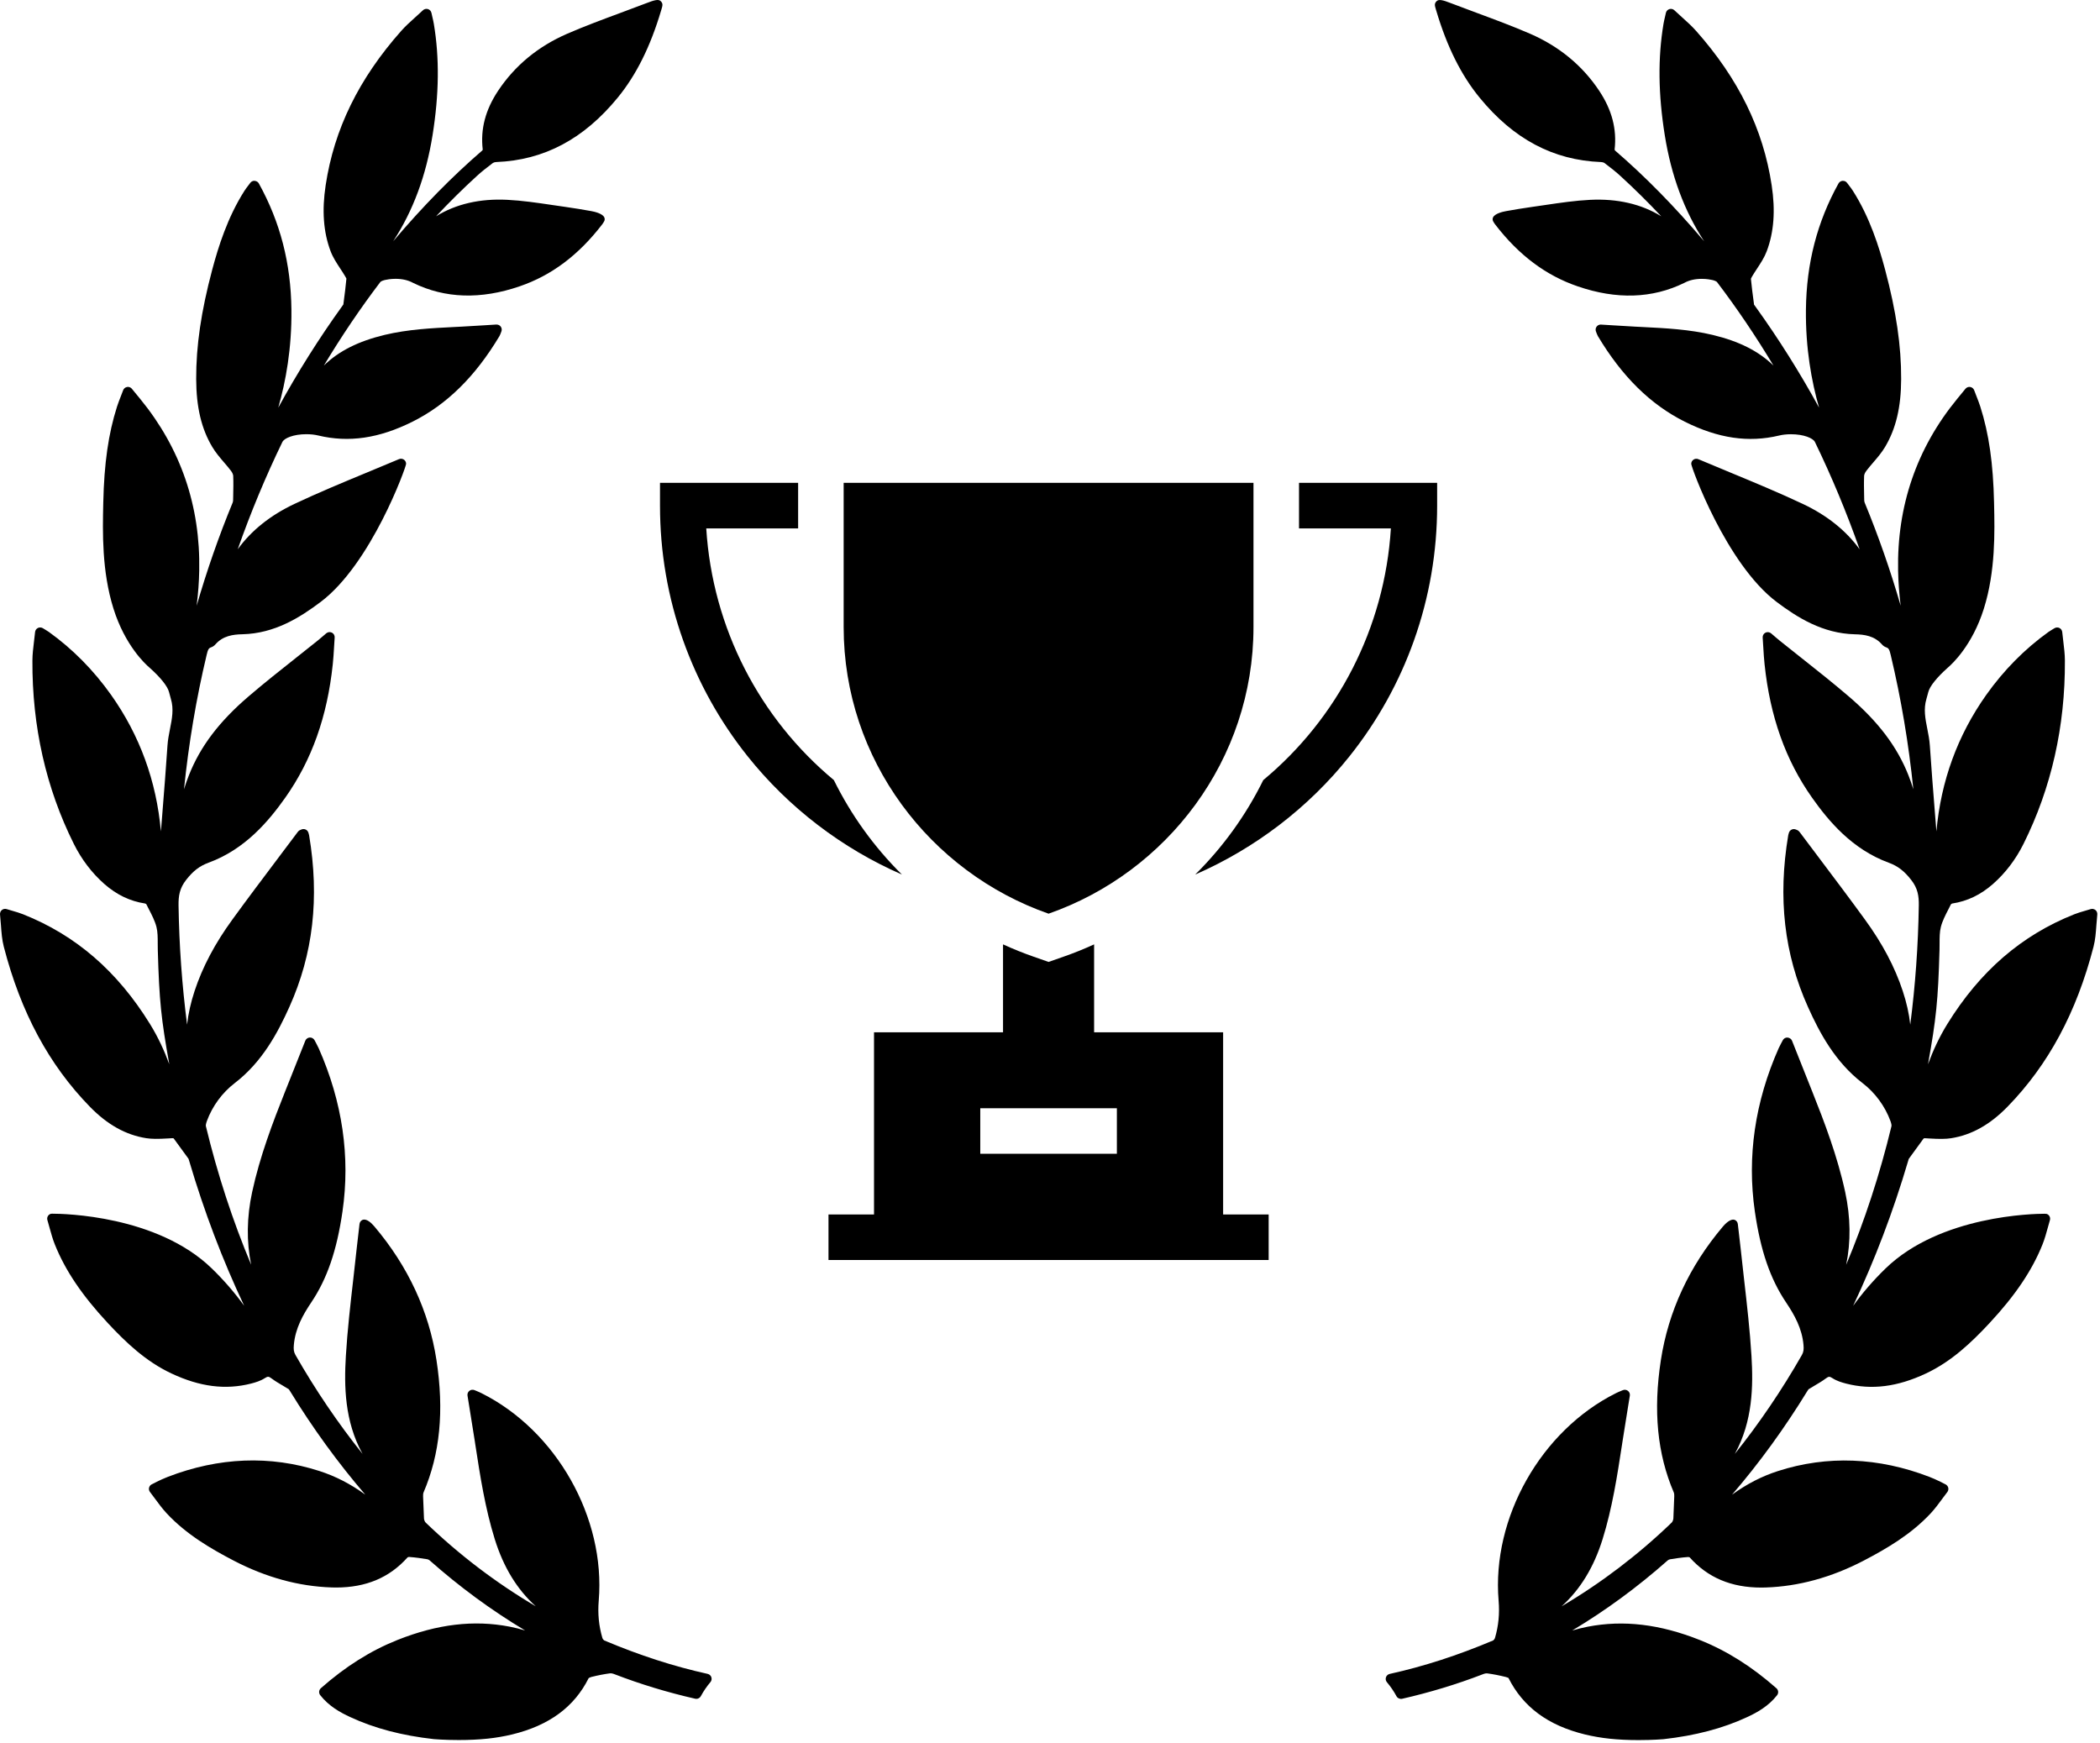 <svg width="735" height="610" viewBox="0 0 735 610" fill="none" xmlns="http://www.w3.org/2000/svg">
<path d="M733.411 318.513C732.947 318.13 732.274 318.008 731.749 318.185C731.109 318.382 730.522 318.553 729.968 318.715L729.698 318.794C728.333 319.193 727.153 319.536 725.985 320.005C707.527 327.339 692.996 339.903 681.559 358.414C678.734 362.988 676.547 367.743 674.804 372.484C677.662 356.536 678.324 350.323 678.83 332.477C678.854 331.729 678.854 330.967 678.854 330.211C678.854 328.146 678.854 326.196 679.305 324.417C679.846 322.308 680.933 320.205 681.986 318.17C682.282 317.594 682.578 317.019 682.823 316.513C682.907 316.413 683.182 316.246 683.288 316.229C688.567 315.423 693.235 313.182 697.562 309.379C701.923 305.528 705.509 300.815 708.223 295.365C717.963 275.832 722.837 254.243 722.714 231.204C722.703 228.981 722.441 226.818 722.154 224.464C722.024 223.41 721.891 222.332 721.781 221.215C721.718 220.602 721.341 220.058 720.795 219.793C720.255 219.532 719.604 219.55 719.06 219.879C718.73 220.085 718.449 220.253 718.193 220.402C717.698 220.696 717.321 220.926 716.964 221.184C708.655 227.14 701.327 234.554 695.18 243.217C685.148 257.375 679.314 273.384 677.743 290.995C677.586 289.032 677.428 287.069 677.27 285.106L677.215 284.394C676.598 276.697 675.962 268.738 675.443 260.911C675.312 258.929 674.931 257.001 674.563 255.135C673.853 251.549 673.182 248.162 674.256 244.613C674.501 243.811 674.707 243.003 674.913 242.197C675.421 240.201 677.873 237.127 681.64 233.765L681.781 233.638C683.17 232.461 690.306 225.933 694.353 213.02C698.462 199.902 698.151 186.194 697.925 176.185L697.919 175.919C697.617 162.16 696.131 151.792 693.099 142.296C692.707 141.082 692.241 139.884 691.748 138.626C691.492 137.971 691.231 137.294 690.963 136.585C690.742 135.985 690.212 135.549 689.592 135.446L689.288 135.419C688.751 135.419 688.249 135.66 687.908 136.076L684.963 139.665C670.84 156.89 663.901 177.092 664.335 199.712C664.411 203.696 664.709 207.782 665.237 212.001C661.647 199.613 657.438 187.554 652.65 175.954C652.551 175.7 652.487 175.385 652.479 175.118L652.446 173.532C652.396 171.243 652.345 168.876 652.442 166.546C652.457 166.16 652.707 165.466 653.228 164.784C653.968 163.807 654.788 162.852 655.638 161.858C657.086 160.173 658.582 158.432 659.767 156.445C663.583 150.053 665.375 142.502 665.404 132.679C665.456 121.115 663.673 108.946 659.787 94.38C657.664 86.433 654.459 76.11 648.49 66.75C648.085 66.121 647.633 65.528 647.151 64.901C646.934 64.623 646.706 64.327 646.474 64.009C646.135 63.554 645.668 63.289 644.914 63.289C644.312 63.333 643.775 63.676 643.475 64.207C635.983 77.729 632.251 92.174 632.075 108.369C631.924 121.872 634.032 133.491 636.676 142.674C629.948 130.381 622.47 118.505 614.366 107.239L614.18 106.983C613.996 106.738 613.919 106.619 613.931 106.704C613.422 103.059 613.069 100.142 612.824 97.603C612.829 97.565 612.877 97.351 613.256 96.718C613.792 95.806 614.379 94.912 615.002 93.966C616.253 92.063 617.545 90.095 618.373 87.891C620.872 81.237 621.433 73.692 620.084 64.831C617.124 45.22 608.478 27.56 593.659 10.841C592.134 9.125 590.449 7.607 588.666 6.002L588.173 5.555C587.476 4.924 586.76 4.278 586.037 3.596C585.577 3.158 584.918 2.994 584.28 3.182C583.676 3.373 583.211 3.873 583.067 4.495L582.743 5.916C582.523 6.858 582.351 7.601 582.224 8.348C580.23 20.252 580.375 33.003 582.672 47.332C584.949 61.543 589.488 73.801 596.452 84.448C586.009 72.143 575.851 61.81 565.235 52.653C565.187 52.59 565.117 52.401 565.112 52.353C565.941 45.205 564.179 38.471 559.719 31.766C553.862 22.955 545.725 16.239 535.532 11.809C529.432 9.163 523.112 6.821 516.925 4.527C513.961 3.426 510.997 2.33 507.944 1.154C504.877 -0.066 503.565 -0.283 502.853 0.376C501.937 1.23 502.158 1.958 502.557 3.283L502.686 3.715C506.426 16.315 511.39 26.28 517.865 34.178C529.751 48.693 543.651 56.068 560.339 56.719C560.924 56.754 561.388 56.916 561.577 57.063C563.927 58.822 565.656 60.23 567.185 61.624C572.02 66.044 576.782 70.752 581.441 75.71C574.512 71.405 566.043 69.462 556.505 69.944C551.285 70.207 546.104 70.973 541.094 71.712L540.902 71.742C539.421 71.959 537.947 72.174 536.477 72.382C533.257 72.818 530.012 73.388 527.145 73.889C525.984 74.097 523.212 74.728 522.573 76.073C522.352 76.533 522.371 77.037 522.621 77.495C522.842 77.894 523.085 78.27 523.35 78.612C531.624 89.348 541.062 96.418 552.205 100.225C565.791 104.891 578.269 104.507 589.481 99.018C591.196 98.074 593.264 97.596 595.626 97.596C597.409 97.596 598.747 97.877 599.19 97.979C599.854 98.089 600.756 98.461 600.94 98.7C607.913 107.868 614.531 117.66 620.711 127.947C615.49 122.869 608.68 119.445 599.404 117.215C591.273 115.277 582.96 114.862 574.924 114.457L572.232 114.321C569.711 114.192 567.191 114.032 564.595 113.868L560.241 113.599C559.678 113.599 559.143 113.872 558.815 114.324C558.453 114.812 558.367 115.445 558.58 116.013C558.755 116.488 559.073 117.325 559.237 117.605C567.713 131.783 577.667 141.59 589.663 147.588C601.391 153.446 611.987 154.995 622.675 152.44C623.911 152.142 625.344 151.983 626.825 151.983C631.372 151.983 634.542 153.371 635.208 154.655C641.088 166.785 646.336 179.391 650.862 192.248C646.115 185.703 639.477 180.388 631.072 176.412C622.723 172.471 614.029 168.868 605.475 165.323C601.799 163.803 598.108 162.278 594.434 160.717C593.888 160.478 593.242 160.528 592.732 160.865C592.232 161.198 591.934 161.753 591.934 162.351C591.934 163.499 604.132 197.355 621.849 210.696C629.076 216.139 637.977 221.738 649.202 222.001C652.562 222.069 656.036 222.543 658.659 225.526C659.06 226.001 659.592 226.37 660.172 226.567C661.068 226.862 661.314 227.41 661.756 229.279C665.392 244.543 668.039 260.276 669.669 276.252C669.176 274.631 668.604 272.993 667.947 271.336C663.982 261.281 657.309 252.482 646.947 243.645C641.605 239.071 636.012 234.643 630.603 230.358L630.345 230.155C627.882 228.203 625.423 226.258 622.973 224.29C622.467 223.883 621.974 223.463 621.401 222.974L619.873 221.664C619.337 221.211 618.54 221.118 617.915 221.43C617.273 221.756 616.888 222.429 616.938 223.149C617.013 224.229 617.074 225.25 617.131 226.231L617.161 226.689C617.282 228.707 617.396 230.611 617.6 232.492C619.517 250.801 624.962 266.087 634.244 279.222C639.99 287.341 648.233 297.265 661.086 301.959C664.214 303.107 666.483 304.846 668.913 307.966C671.206 310.888 671.633 313.558 671.581 316.917C671.362 330.991 670.359 344.952 668.591 358.624C668.177 354.819 667.301 350.902 665.956 346.832C663.173 338.406 658.834 330.212 652.691 321.786C647.388 314.489 641.87 307.166 636.535 300.08L636.18 299.608C634.064 296.802 631.95 293.992 629.891 291.243C629.504 290.679 628.947 290.476 628.625 290.364C628.169 290.141 627.624 290.119 627.14 290.325C626.665 290.528 626.301 290.927 626.141 291.416L626.078 291.608C625.99 291.865 625.92 292.093 625.883 292.322C622.204 314.264 624.461 333.924 632.783 352.429C636.847 361.478 642.299 371.722 651.911 379.093C656.299 382.458 659.763 387.179 661.666 392.384C662.069 393.505 662.054 393.991 662.008 394.178C657.94 411.028 652.626 427.28 646.166 442.662C647.83 434.555 647.716 426.04 645.817 417.218C643.121 404.714 638.489 392.596 634.356 382.219L633.118 379.111C631.181 374.249 629.23 369.347 627.216 364.267C626.96 363.618 626.343 363.174 625.521 363.134C624.873 363.134 624.277 363.504 623.968 364.103L623.319 365.325C623.033 365.861 622.767 366.359 622.539 366.874C614.226 385.63 611.418 404.857 614.198 424.022C616.185 437.725 619.552 447.537 625.116 455.839C627.996 460.13 630.732 464.91 631.228 470.788C631.346 472.179 631.291 473.138 630.671 474.229C623.653 486.517 615.786 498.114 607.17 508.889C607.203 508.83 607.234 508.771 607.267 508.712C613.466 497.384 613.654 485.136 613.021 474.646C612.474 465.655 611.444 456.676 610.452 447.995L610.395 447.493C609.996 444.016 609.599 440.54 609.236 437.057C609.026 435.083 608.793 433.109 608.552 431.105L608.233 428.393C608.163 427.793 607.797 427.274 607.271 427.013C606.292 426.502 604.708 427.291 602.997 429.315C591.238 443.223 583.941 458.939 581.306 476.03C578.574 493.75 580.055 508.914 585.84 522.39C585.994 522.749 585.991 523.481 585.989 523.726L585.678 531.479C585.632 532.036 585.338 532.666 585.095 532.899C573.353 544.207 560.425 554.038 546.553 562.22C553.119 556.284 557.84 548.54 560.9 538.726C564.291 527.849 566.032 516.528 567.719 505.551L567.866 504.574C568.464 500.718 569.088 496.869 569.724 492.935L570.444 488.488C570.547 487.84 570.291 487.193 569.789 486.804C569.29 486.407 568.569 486.311 567.995 486.558L567.367 486.817C566.698 487.091 566.114 487.336 565.564 487.618C539.338 500.716 522.075 531.266 524.514 560.255C524.897 564.796 524.481 569.061 523.241 573.285C523.125 573.67 522.753 574.087 522.603 574.157C510.146 579.41 498.303 583.243 486.386 585.874C485.773 586.015 485.288 586.453 485.089 587.044C484.888 587.638 485.01 588.284 485.418 588.77C486.714 590.304 487.841 591.955 488.769 593.682C489.15 594.389 490.057 594.751 490.736 594.575C500.445 592.359 509.9 589.491 518.847 586.043C519.57 585.752 520.122 585.614 520.639 585.699C522.63 585.964 524.733 586.372 527.068 586.952C527.55 587.07 527.949 587.292 527.957 587.272C533.057 597.439 541.822 603.916 554.762 607.068C557.577 607.743 560.481 608.241 563.391 608.547C566.438 608.869 569.836 609.033 573.489 609.033C578.548 609.033 582.156 608.72 582.201 608.716C593.417 607.461 602.995 604.937 611.479 600.998C614.96 599.384 618.927 597.211 621.976 593.331C622.559 592.588 622.461 591.515 621.753 590.891C613.135 583.287 604.36 577.762 594.923 574.001C580.942 568.444 568.206 566.939 555.723 569.34C553.857 569.703 552.035 570.159 550.265 570.684C561.943 563.703 573.124 555.499 583.684 546.152C583.886 545.968 584.219 545.806 584.478 545.76C586.206 545.473 588.5 545.12 590.848 544.951C591.065 544.951 591.341 545.056 591.372 545.067C597.735 552.187 605.932 555.648 616.432 555.648C616.967 555.648 617.505 555.637 618.04 555.618C629.457 555.25 640.934 552.113 652.159 546.29C660.317 542.034 668.821 537.08 675.717 529.691C677.246 528.048 678.611 526.189 679.816 524.55L679.934 524.39C680.468 523.667 681.007 522.938 681.561 522.219C681.862 521.831 681.989 521.33 681.91 520.826C681.826 520.34 681.544 519.908 681.064 519.595C680.942 519.529 678.023 517.963 675.356 516.931C657.506 510.033 639.484 509.327 622.292 514.867C616.664 516.675 611.367 519.391 606.209 523.144C615.747 512.057 624.579 499.903 632.597 486.825C632.684 486.687 632.912 486.313 632.985 486.245C633.686 485.798 634.404 485.375 635.12 484.957C636.402 484.205 637.731 483.426 638.978 482.499C640.03 481.713 640.327 481.693 641.39 482.378C642.895 483.355 644.645 483.862 646.17 484.262C655.094 486.547 664.089 485.408 674.039 480.736C683.128 476.475 690.116 469.739 696.317 463.097C705.336 453.408 711.229 444.667 714.865 435.585C715.628 433.679 716.173 431.709 716.739 429.648C716.973 428.783 717.212 427.918 717.466 427.068C717.744 426.156 717.258 425.19 716.357 424.872L715.61 424.815C711.932 424.815 679.123 425.354 659.933 443.973C655.758 448.025 652.016 452.33 648.599 457.044C656.19 440.967 662.628 424.023 667.817 406.436L667.892 406.178C667.955 405.963 668.048 405.637 668.111 405.549L673.13 398.657C673.318 398.381 673.34 398.381 673.634 398.381C673.765 398.381 673.908 398.39 674.072 398.399L675.145 398.464C678.88 398.695 681.079 398.662 682.887 398.379C690.033 397.251 696.484 393.652 702.605 387.374C716.922 372.692 726.776 354.374 732.73 331.379C733.368 328.915 733.547 326.428 733.738 323.789C733.823 322.593 733.917 321.361 734.053 320.088C734.11 319.477 733.871 318.893 733.411 318.513Z" fill="black"/>
<path d="M247.672 585.859C235.766 583.23 223.925 579.397 211.465 574.145C211.316 574.075 210.946 573.657 210.83 573.282C209.588 569.048 209.173 564.783 209.555 560.242C211.995 531.251 194.731 500.703 168.511 487.607C167.953 487.323 167.372 487.079 166.702 486.805L166.08 486.547C165.49 486.295 164.77 486.4 164.294 486.783C163.779 487.18 163.523 487.828 163.628 488.477L164.345 492.922C164.982 496.856 165.606 500.705 166.204 504.558L166.354 505.566C168.038 516.515 169.778 527.838 173.169 538.715C176.229 548.53 180.95 556.274 187.517 562.207C173.644 554.027 160.717 544.197 148.977 532.89C148.73 532.653 148.438 532.024 148.395 531.505L148.081 523.746C148.079 523.47 148.075 522.738 148.231 522.375C154.014 508.904 155.495 493.739 152.763 476.019C150.128 458.928 142.831 443.212 131.073 429.304C129.696 427.676 128.482 426.852 127.463 426.852C127.214 426.852 126.99 426.901 126.813 426.993C126.272 427.262 125.906 427.783 125.834 428.384L125.52 431.091C125.277 433.1 125.043 435.072 124.833 437.048C124.471 440.529 124.074 444.005 123.674 447.482L123.617 447.985C122.624 456.667 121.593 465.646 121.049 474.636C120.416 485.123 120.604 497.371 126.802 508.701C126.835 508.758 126.865 508.819 126.898 508.876C118.282 498.102 110.416 486.507 103.399 474.22C102.779 473.127 102.725 472.168 102.841 470.777C103.34 464.895 106.074 460.115 108.953 455.828C114.515 447.526 117.882 437.714 119.871 424.011C122.651 404.846 119.844 385.621 111.531 366.865C111.303 366.348 111.036 365.85 110.751 365.314L110.101 364.089C109.79 363.491 109.126 363.097 108.425 363.128C107.726 363.165 107.11 363.609 106.856 364.253C104.839 369.338 102.889 374.238 100.952 379.101L99.713 382.208C95.581 392.587 90.946 404.705 88.253 417.207C86.354 426.029 86.238 434.544 87.903 442.651C81.441 427.271 76.129 411.019 72.061 394.168C72.016 393.98 72.001 393.494 72.404 392.374C74.306 387.167 77.771 382.446 82.161 379.08C91.77 371.71 97.222 361.465 101.286 352.417C109.608 333.911 111.866 314.252 108.186 292.311C108.147 292.081 108.078 291.853 107.995 291.604L107.928 291.406C107.768 290.914 107.404 290.517 106.922 290.309C106.451 290.112 105.859 290.149 105.492 290.329C105.124 290.464 104.567 290.668 104.205 291.199C102.122 293.981 100.008 296.789 97.892 299.595L97.537 300.068C92.201 307.153 86.683 314.476 81.381 321.771C75.237 330.2 70.899 338.393 68.115 346.82C66.772 350.889 65.894 354.807 65.48 358.612C63.712 344.939 62.709 330.98 62.49 316.905C62.439 313.545 62.866 310.875 65.16 307.952C67.589 304.835 69.857 303.094 72.985 301.946C85.837 297.251 94.081 287.328 99.827 279.209C109.11 266.074 114.554 250.79 116.471 232.483C116.675 230.599 116.791 228.693 116.911 226.676L116.94 226.218C116.997 225.237 117.058 224.216 117.135 223.134C117.183 222.417 116.799 221.743 116.157 221.418C115.535 221.105 114.738 221.197 114.197 221.655L112.672 222.961C112.098 223.451 111.606 223.87 111.097 224.279C108.648 226.246 106.19 228.192 103.726 230.144L103.469 230.347C98.061 234.63 92.468 239.059 87.127 243.633C76.762 252.471 70.089 261.27 66.124 271.325C65.469 272.983 64.895 274.622 64.402 276.245C66.032 260.267 68.68 244.532 72.315 229.267C72.757 227.399 73.004 226.851 73.911 226.553C74.481 226.36 75.013 225.988 75.401 225.528C78.037 222.531 81.509 222.056 84.873 221.988C96.096 221.725 104.998 216.126 112.223 210.684C129.939 197.341 142.138 163.487 142.138 162.339C142.138 161.741 141.84 161.183 141.334 160.846C140.835 160.517 140.162 160.471 139.654 160.697C135.963 162.263 132.272 163.788 128.451 165.369C120.042 168.855 111.349 172.458 102.999 176.397C94.597 180.373 87.956 185.691 83.21 192.233C87.734 179.378 92.979 166.775 98.852 154.662C99.528 153.356 102.699 151.969 107.248 151.969C108.727 151.969 110.16 152.127 111.399 152.425C122.085 154.986 132.681 153.433 144.408 147.573C156.406 141.575 166.36 131.769 174.838 117.585C175 117.311 175.318 116.474 175.49 116.004C175.705 115.43 175.618 114.797 175.261 114.317C174.93 113.861 174.4 113.589 173.725 113.589C173.72 113.589 173.716 113.589 173.71 113.589L169.475 113.855C166.879 114.019 164.358 114.179 161.838 114.308L159.146 114.444C151.109 114.849 142.796 115.265 134.664 117.202C125.389 119.432 118.58 122.856 113.358 127.934C119.538 117.647 126.156 107.859 133.128 98.691C133.315 98.448 134.215 98.076 134.953 97.953C135.321 97.867 136.66 97.585 138.441 97.585C140.804 97.585 142.872 98.065 144.625 99.029C155.766 104.477 168.277 104.882 181.861 100.216C193.004 96.409 202.44 89.339 210.713 78.607C210.981 78.261 211.224 77.883 211.445 77.486C211.697 77.028 211.713 76.524 211.493 76.064C210.852 74.721 208.082 74.09 206.915 73.88C204.052 73.379 200.808 72.809 197.592 72.373C196.118 72.167 194.643 71.952 193.164 71.733L192.974 71.703C187.962 70.964 182.781 70.198 177.561 69.935C168.023 69.448 159.554 71.394 152.623 75.703C157.284 70.743 162.045 66.036 166.881 61.615C168.41 60.221 170.139 58.815 172.496 57.05C172.678 56.91 173.142 56.747 173.71 56.714C190.415 56.06 204.315 48.686 216.201 34.173C222.676 26.273 227.64 16.308 231.38 3.708L231.509 3.276C231.908 1.951 232.129 1.222 231.211 0.369C230.503 -0.29 229.255 -0.095 226.013 1.189C223.069 2.321 220.107 3.419 217.066 4.547C210.955 6.812 204.635 9.154 198.536 11.8C188.343 16.23 180.203 22.946 174.347 31.757C169.887 38.462 168.124 45.198 168.954 52.315C168.949 52.394 168.879 52.583 168.868 52.605C158.228 61.792 148.057 72.134 137.613 84.443C144.577 73.795 149.116 61.536 151.394 47.325C153.69 32.997 153.836 20.245 151.841 8.341C151.714 7.596 151.543 6.851 151.324 5.918L150.999 4.481C150.851 3.864 150.388 3.366 149.779 3.174C149.17 2.994 148.487 3.154 148.033 3.587C147.304 4.273 146.59 4.921 145.893 5.55L145.402 5.993C143.617 7.601 141.932 9.119 140.406 10.836C125.586 27.555 116.942 45.214 113.982 64.824C112.633 73.687 113.192 81.232 115.693 87.885C116.521 90.089 117.812 92.058 119.098 94.012C119.687 94.904 120.276 95.8 120.815 96.72C121.213 97.381 121.246 97.552 121.244 97.521C120.999 100.143 120.648 103.064 120.173 106.571C120.153 106.615 120.087 106.718 119.875 106.998L119.704 107.235C111.599 118.501 104.122 130.378 97.393 142.67C100.039 133.489 102.146 121.868 101.997 108.365C101.816 92.168 98.087 77.724 90.591 64.198C90.295 63.672 89.758 63.33 89.005 63.278C88.459 63.278 87.933 63.549 87.588 64.011C87.364 64.323 87.136 64.618 86.919 64.897C86.435 65.523 85.982 66.115 85.577 66.749C79.609 76.108 76.407 86.428 74.282 94.374C70.398 108.948 68.614 121.117 68.665 132.674C68.695 142.497 70.485 150.048 74.301 156.438C75.487 158.427 76.981 160.167 78.483 161.919C79.279 162.848 80.098 163.803 80.84 164.782C81.359 165.463 81.609 166.156 81.624 166.543C81.721 168.872 81.669 171.24 81.62 173.529L81.585 175.111C81.579 175.383 81.517 175.696 81.423 175.935C76.632 187.543 72.42 199.608 68.829 211.997C69.357 207.779 69.655 203.694 69.73 199.709C70.165 177.089 63.226 156.889 49.103 139.662L46.159 136.076C45.819 135.654 45.315 135.415 44.778 135.415L44.483 135.441C43.854 135.546 43.324 135.982 43.105 136.576C42.837 137.292 42.574 137.967 42.318 138.62C41.825 139.883 41.359 141.079 40.965 142.295C37.935 151.787 36.448 162.156 36.147 175.911L36.141 176.18C35.915 186.187 35.604 199.896 39.714 213.015C43.76 225.929 50.895 232.455 52.279 233.627L52.426 233.76C56.192 237.121 58.645 240.196 59.153 242.192C59.357 242.998 59.565 243.806 59.808 244.604C60.882 248.157 60.211 251.542 59.486 255.198C59.125 257.044 58.75 258.95 58.619 260.906C58.1 268.733 57.464 276.692 56.847 284.388L56.792 285.1C56.634 287.063 56.476 289.027 56.319 290.99C54.748 273.378 48.916 257.369 38.881 243.211C32.736 234.549 25.409 227.138 17.1 221.178C16.741 220.921 16.364 220.691 15.86 220.391C15.615 220.249 15.332 220.08 14.988 219.865C14.469 219.554 13.803 219.526 13.268 219.788C12.719 220.054 12.342 220.597 12.28 221.212C12.167 222.325 12.037 223.403 11.899 224.522C11.621 226.812 11.358 228.976 11.347 231.199C11.223 254.238 16.097 275.827 25.838 295.36C28.552 300.809 32.138 305.523 36.5 309.376C40.825 313.175 45.493 315.416 50.761 316.222C50.877 316.242 51.153 316.41 51.195 316.443C51.48 317.015 51.777 317.589 52.073 318.165C53.125 320.198 54.213 322.301 54.754 324.41C55.204 326.193 55.204 328.141 55.204 330.205C55.204 330.962 55.204 331.723 55.228 332.47C55.734 350.317 56.398 356.532 59.254 372.479C57.512 367.737 55.324 362.983 52.5 358.409C41.063 339.898 26.533 327.333 8.081 320.001C6.907 319.528 5.729 319.188 4.364 318.791L4.092 318.71C3.538 318.548 2.951 318.375 2.324 318.183C1.757 317.998 1.111 318.125 0.65 318.507C0.19 318.888 -0.051 319.471 0.009 320.079C0.145 321.344 0.239 322.575 0.326 323.777C0.515 326.411 0.694 328.899 1.332 331.361C7.286 354.358 17.14 372.674 31.457 387.358C37.578 393.636 44.029 397.235 51.177 398.363C52.98 398.644 55.184 398.679 58.915 398.447L59.99 398.383C60.154 398.374 60.297 398.364 60.428 398.364C60.722 398.364 60.746 398.364 60.95 398.666L65.949 405.531C66.014 405.621 66.108 405.947 66.172 406.171L66.246 406.418C71.434 424.007 77.872 440.949 85.463 457.028C82.047 452.312 78.302 448.007 74.13 443.957C54.939 425.337 22.13 424.798 18.452 424.798L17.994 424.802L17.705 424.855C16.804 425.175 16.316 426.139 16.594 427.047C16.85 427.902 17.089 428.767 17.363 429.782C17.887 431.69 18.432 433.661 19.196 435.567C22.831 444.653 28.724 453.392 37.746 463.081C43.944 469.723 50.932 476.459 60.019 480.718C69.971 485.392 78.957 486.532 87.894 484.243C89.414 483.844 91.162 483.338 92.665 482.363C93.736 481.677 94.028 481.699 95.081 482.483C96.328 483.41 97.654 484.188 98.942 484.943C99.654 485.36 100.372 485.782 101.042 486.205C101.148 486.295 101.377 486.668 101.461 486.806C109.48 499.884 118.313 512.039 127.851 523.126C122.692 519.373 117.395 516.657 111.768 514.848C94.575 509.308 76.553 510.013 58.704 516.915C56.04 517.947 53.12 519.511 52.925 519.621C52.516 519.89 52.235 520.324 52.146 520.822C52.069 521.312 52.196 521.812 52.494 522.195C53.052 522.92 53.591 523.649 54.124 524.372L54.242 524.53C55.447 526.171 56.812 528.028 58.343 529.672C65.237 537.063 73.74 542.018 81.901 546.272C93.125 552.095 104.602 555.232 116.017 555.6C116.554 555.619 117.091 555.63 117.627 555.63C128.127 555.63 136.324 552.169 142.642 545.091C142.719 545.036 142.993 544.931 143.144 544.929C145.558 545.102 147.852 545.453 149.567 545.738C149.838 545.786 150.171 545.948 150.379 546.136C160.934 555.481 172.113 563.683 183.791 570.663C182.021 570.139 180.198 569.683 178.332 569.317C165.852 566.917 153.116 568.422 139.131 573.979C129.696 577.74 120.922 583.265 112.306 590.869C111.595 591.493 111.496 592.566 112.081 593.309C115.13 597.189 119.097 599.362 122.576 600.974C131.062 604.917 140.64 607.441 151.869 608.696C151.902 608.698 155.51 609.011 160.57 609.011C164.222 609.011 167.62 608.847 170.665 608.525C173.576 608.219 176.479 607.721 179.296 607.044C192.234 603.894 201.002 597.417 206.024 587.362C206.115 587.276 206.501 587.051 206.99 586.932C209.325 586.352 211.426 585.944 213.425 585.677C213.896 585.602 214.483 585.729 215.222 586.027C224.157 589.469 233.612 592.337 243.306 594.549C243.443 594.582 243.584 594.599 243.726 594.599C244.377 594.599 244.977 594.24 245.293 593.655C246.219 591.933 247.347 590.28 248.644 588.744C249.051 588.26 249.172 587.616 248.971 587.02C248.78 586.442 248.294 586.005 247.672 585.859Z" fill="black"/>
<path d="M295.281 169V219.469C295.281 265.862 325.55 305.303 367 319.789C408.45 305.303 438.719 265.862 438.719 219.469V169H295.281Z" fill="black"/>
<path d="M291.849 273.028C265.995 251.543 249.383 219.99 247.187 184.938H279.344V169H231V176.969C231 193.18 233.734 209.076 239.126 224.215C244.338 238.846 251.908 252.449 261.628 264.645C276.013 282.696 294.71 296.941 315.674 306.092C305.939 296.461 297.883 285.274 291.849 273.028Z" fill="black"/>
<path d="M454.655 169V184.938H486.812C484.616 219.99 468.004 251.543 442.15 273.028C436.116 285.275 428.06 296.461 418.324 306.092C439.288 296.941 457.985 282.696 472.37 264.645C482.091 252.449 489.662 238.846 494.873 224.215C500.265 209.076 502.999 193.18 502.999 176.969V169H454.655Z" fill="black"/>
<path d="M428.094 425.063V361.313H382.938V330.532C379.47 332.119 375.91 333.559 372.258 334.835L367 336.672L361.742 334.835C358.09 333.559 354.53 332.119 351.062 330.532V361.313H305.906V425.063H289.969V441H444.031V425.063H428.094ZM390.906 403.813H343.094V387.875H390.906V403.813Z" fill="black"/>
</svg>
